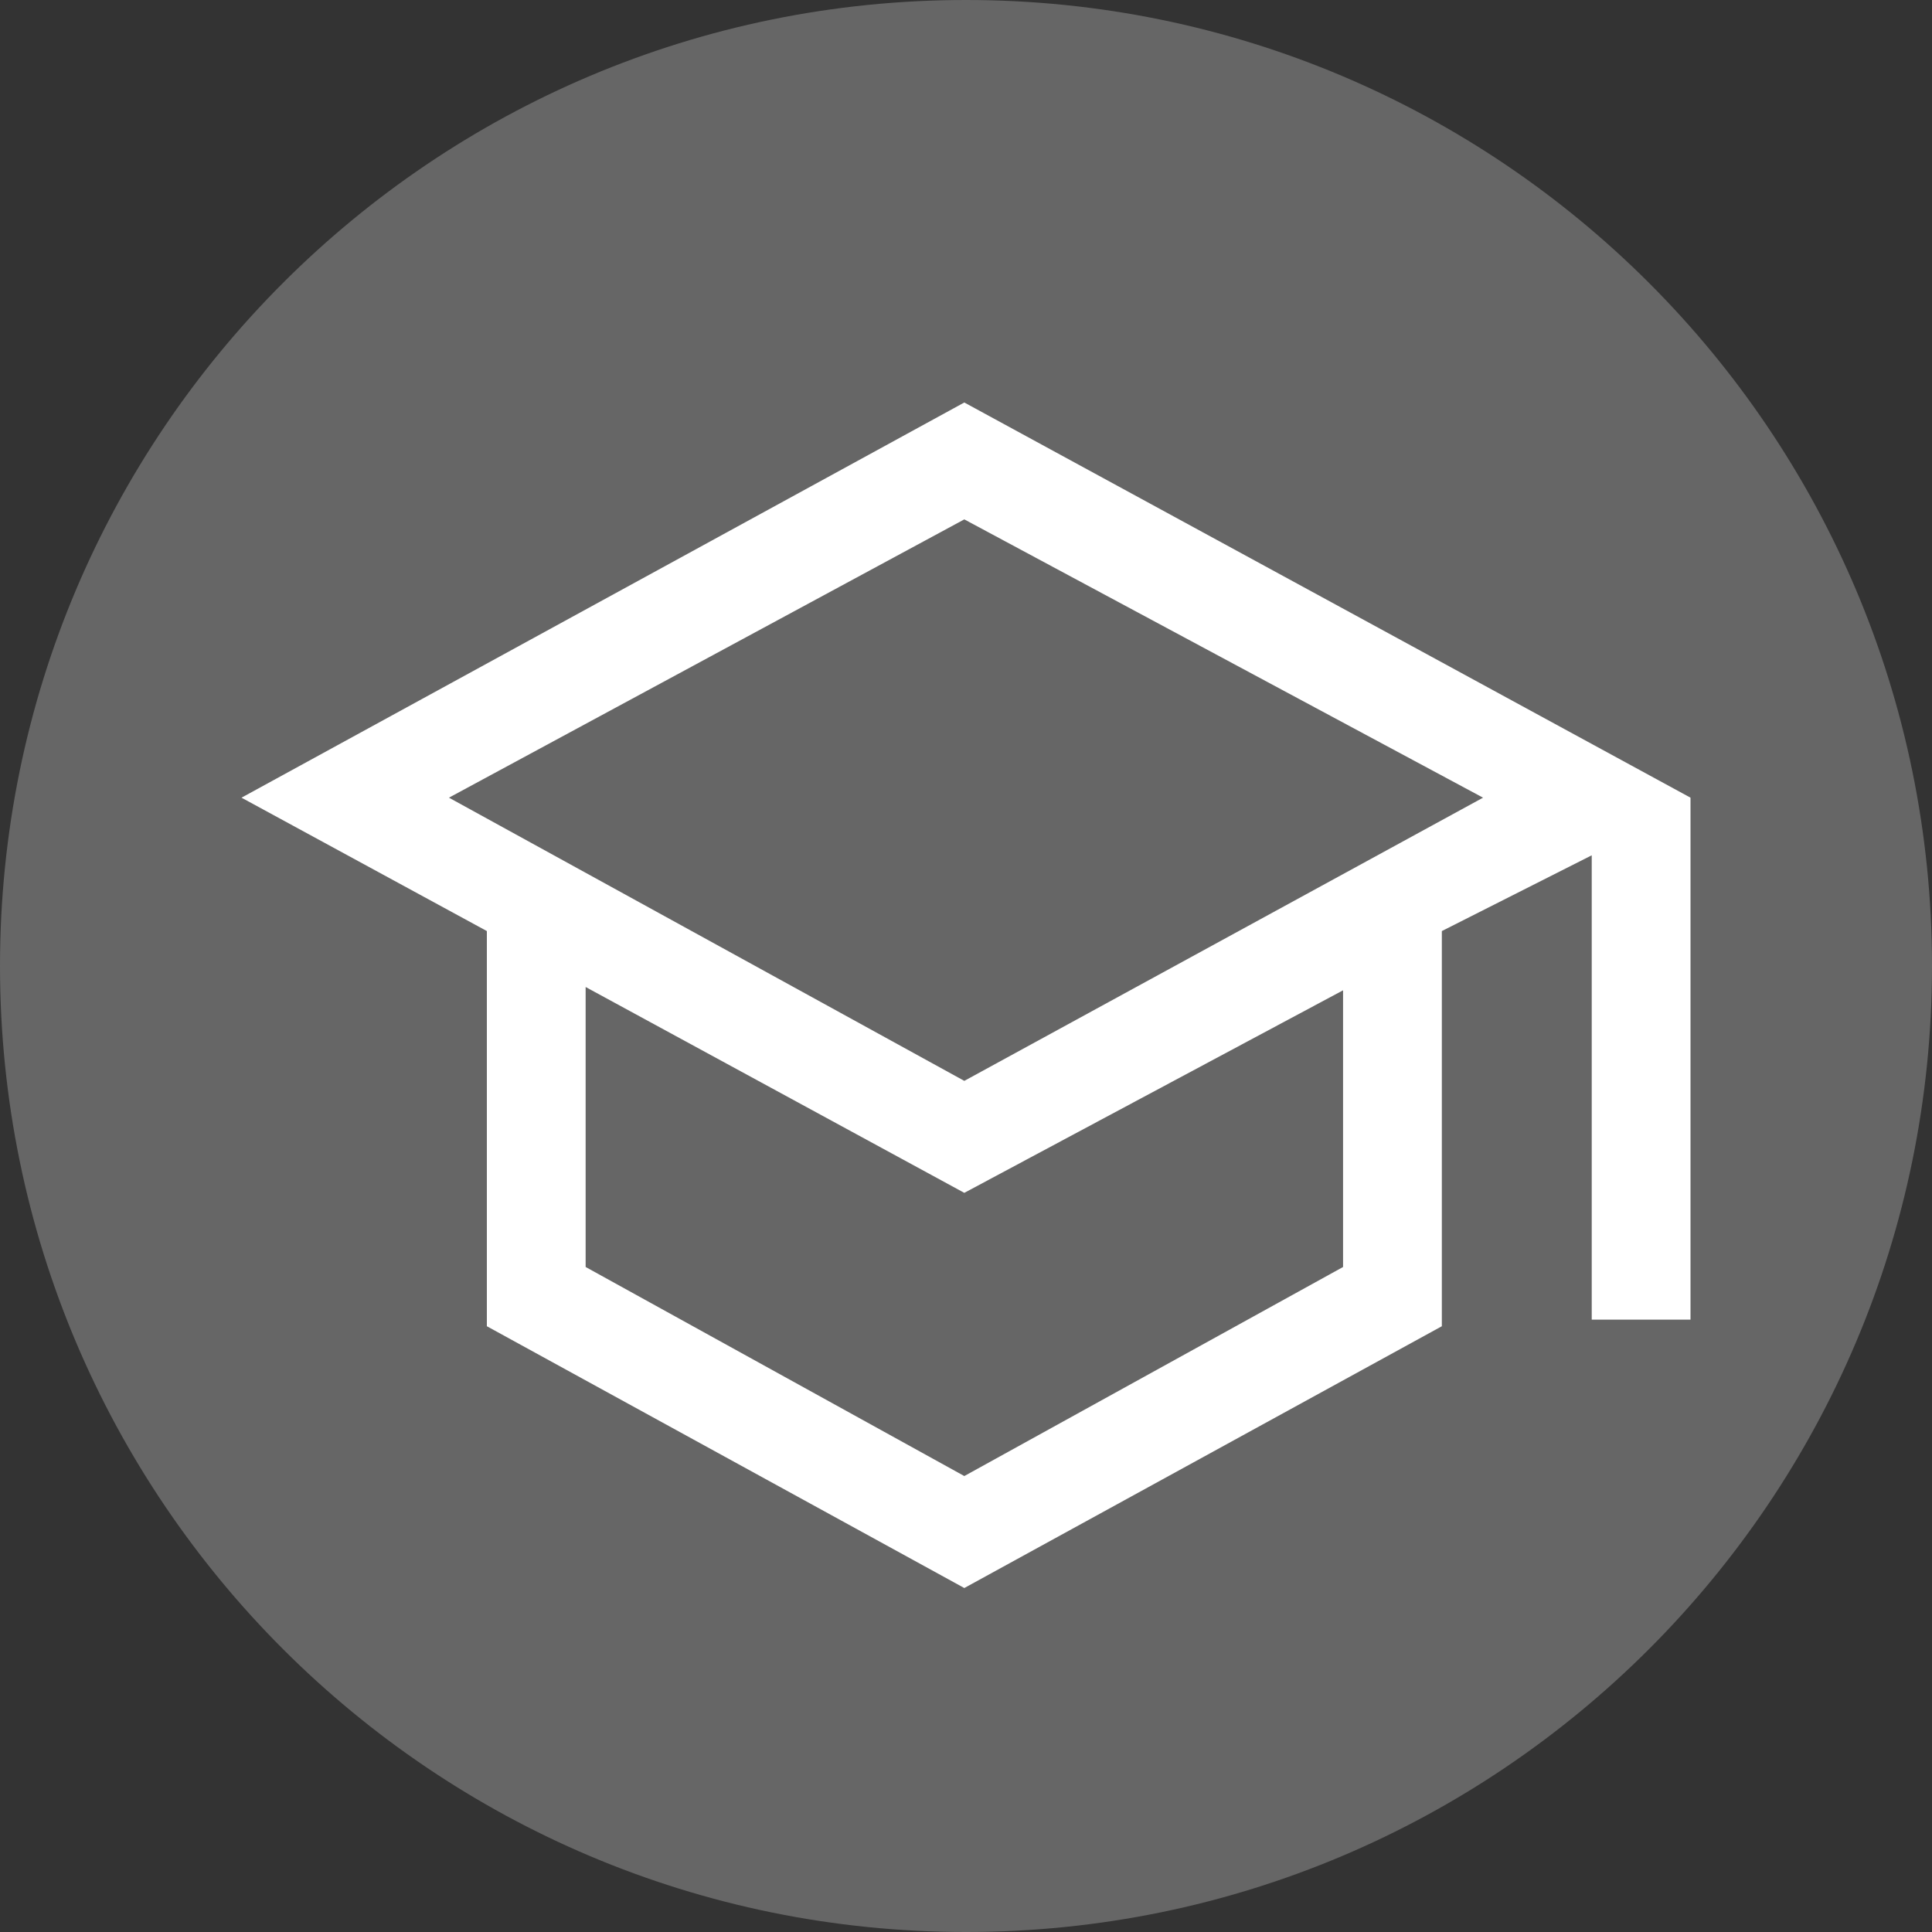 <svg width="24" height="24" viewBox="0 0 24 24" fill="none" xmlns="http://www.w3.org/2000/svg">
<rect x="0" y="0" width="24" height="24" fill="#333333" stroke="none"/>
<path fill-rule="evenodd" clip-rule="evenodd" d="M12 24C18.627 24 24 18.627 24 12C24 5.373 18.627 0 12 0C5.373 0 0 5.373 0 12C0 18.627 5.373 24 12 24Z" fill="#666666"/>
<path d="M11.979 19.727L6.048 16.475V11.566L3 9.909L11.979 5L21 9.909V16.393H19.773V10.625L17.911 11.566V16.475L11.979 19.727ZM11.979 13.427L18.423 9.909L11.979 6.452L5.577 9.909L11.979 13.427ZM11.979 18.336L16.684 15.739V12.302L11.979 14.818L7.275 12.261V15.739L11.979 18.336Z" fill="white"/>
</svg>
